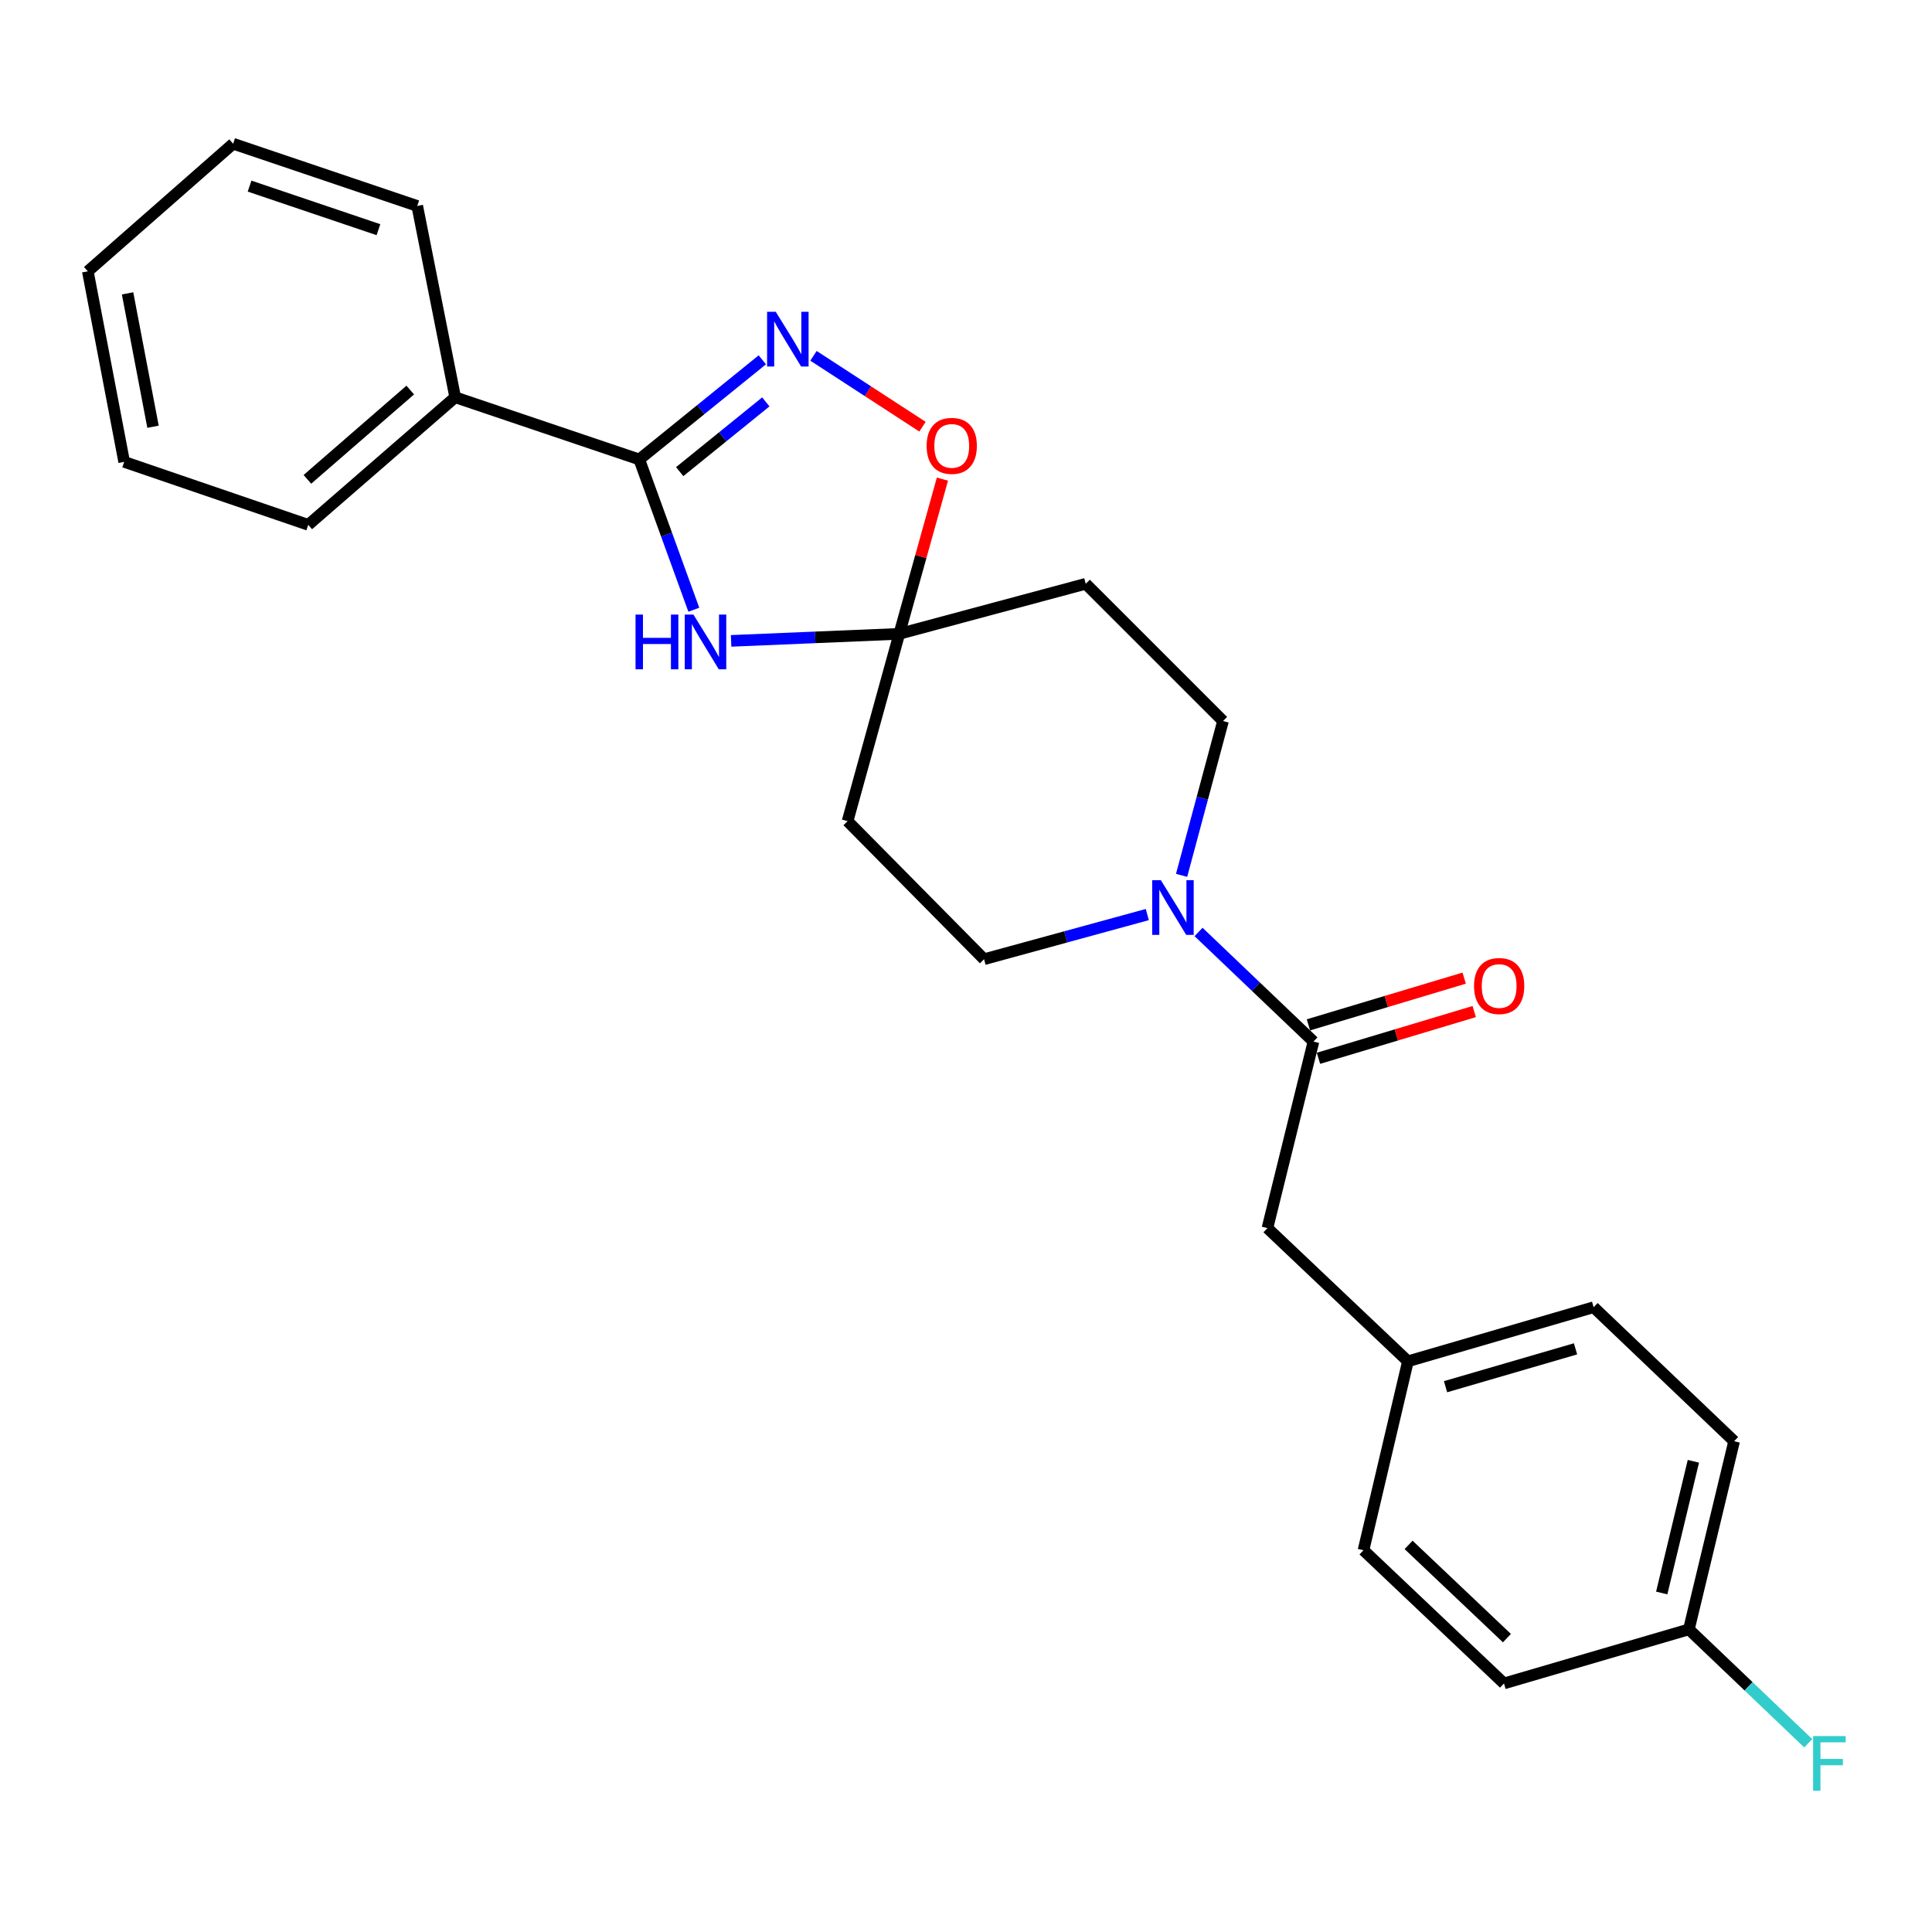 <?xml version='1.0' encoding='iso-8859-1'?>
<svg version='1.1' baseProfile='full'
              xmlns='http://www.w3.org/2000/svg'
                      xmlns:rdkit='http://www.rdkit.org/xml'
                      xmlns:xlink='http://www.w3.org/1999/xlink'
                  xml:space='preserve'
width='1000px' height='1000px' viewBox='0 0 1000 1000'>
<!-- END OF HEADER -->
<rect style='opacity:1.0;fill:#FFFFFF;stroke:none' width='1000' height='1000' x='0' y='0'> </rect>
<path class='bond-0' d='M 359.121,315.597 L 345.002,276.703' style='fill:none;fill-rule:evenodd;stroke:#0000FF;stroke-width:6px;stroke-linecap:butt;stroke-linejoin:miter;stroke-opacity:1' />
<path class='bond-0' d='M 345.002,276.703 L 330.883,237.809' style='fill:none;fill-rule:evenodd;stroke:#000000;stroke-width:6px;stroke-linecap:butt;stroke-linejoin:miter;stroke-opacity:1' />
<path class='bond-2' d='M 378.423,331.716 L 421.944,329.9' style='fill:none;fill-rule:evenodd;stroke:#0000FF;stroke-width:6px;stroke-linecap:butt;stroke-linejoin:miter;stroke-opacity:1' />
<path class='bond-2' d='M 421.944,329.9 L 465.466,328.083' style='fill:none;fill-rule:evenodd;stroke:#000000;stroke-width:6px;stroke-linecap:butt;stroke-linejoin:miter;stroke-opacity:1' />
<path class='bond-1' d='M 330.883,237.809 L 362.728,212.025' style='fill:none;fill-rule:evenodd;stroke:#000000;stroke-width:6px;stroke-linecap:butt;stroke-linejoin:miter;stroke-opacity:1' />
<path class='bond-1' d='M 362.728,212.025 L 394.572,186.241' style='fill:none;fill-rule:evenodd;stroke:#0000FF;stroke-width:6px;stroke-linecap:butt;stroke-linejoin:miter;stroke-opacity:1' />
<path class='bond-1' d='M 351.806,244.117 L 374.098,226.068' style='fill:none;fill-rule:evenodd;stroke:#000000;stroke-width:6px;stroke-linecap:butt;stroke-linejoin:miter;stroke-opacity:1' />
<path class='bond-1' d='M 374.098,226.068 L 396.389,208.019' style='fill:none;fill-rule:evenodd;stroke:#0000FF;stroke-width:6px;stroke-linecap:butt;stroke-linejoin:miter;stroke-opacity:1' />
<path class='bond-11' d='M 330.883,237.809 L 235.6,205.626' style='fill:none;fill-rule:evenodd;stroke:#000000;stroke-width:6px;stroke-linecap:butt;stroke-linejoin:miter;stroke-opacity:1' />
<path class='bond-25' d='M 421.056,184.17 L 449.271,202.516' style='fill:none;fill-rule:evenodd;stroke:#0000FF;stroke-width:6px;stroke-linecap:butt;stroke-linejoin:miter;stroke-opacity:1' />
<path class='bond-25' d='M 449.271,202.516 L 477.485,220.861' style='fill:none;fill-rule:evenodd;stroke:#FF0000;stroke-width:6px;stroke-linecap:butt;stroke-linejoin:miter;stroke-opacity:1' />
<path class='bond-5' d='M 465.466,328.083 L 476.632,288.036' style='fill:none;fill-rule:evenodd;stroke:#000000;stroke-width:6px;stroke-linecap:butt;stroke-linejoin:miter;stroke-opacity:1' />
<path class='bond-5' d='M 476.632,288.036 L 487.799,247.989' style='fill:none;fill-rule:evenodd;stroke:#FF0000;stroke-width:6px;stroke-linecap:butt;stroke-linejoin:miter;stroke-opacity:1' />
<path class='bond-6' d='M 465.466,328.083 L 561.974,302.164' style='fill:none;fill-rule:evenodd;stroke:#000000;stroke-width:6px;stroke-linecap:butt;stroke-linejoin:miter;stroke-opacity:1' />
<path class='bond-7' d='M 465.466,328.083 L 438.704,425.023' style='fill:none;fill-rule:evenodd;stroke:#000000;stroke-width:6px;stroke-linecap:butt;stroke-linejoin:miter;stroke-opacity:1' />
<path class='bond-3' d='M 593.842,473.375 L 551.593,484.935' style='fill:none;fill-rule:evenodd;stroke:#0000FF;stroke-width:6px;stroke-linecap:butt;stroke-linejoin:miter;stroke-opacity:1' />
<path class='bond-3' d='M 551.593,484.935 L 509.343,496.495' style='fill:none;fill-rule:evenodd;stroke:#000000;stroke-width:6px;stroke-linecap:butt;stroke-linejoin:miter;stroke-opacity:1' />
<path class='bond-4' d='M 620.369,482.385 L 650.106,510.751' style='fill:none;fill-rule:evenodd;stroke:#0000FF;stroke-width:6px;stroke-linecap:butt;stroke-linejoin:miter;stroke-opacity:1' />
<path class='bond-4' d='M 650.106,510.751 L 679.843,539.118' style='fill:none;fill-rule:evenodd;stroke:#000000;stroke-width:6px;stroke-linecap:butt;stroke-linejoin:miter;stroke-opacity:1' />
<path class='bond-26' d='M 611.589,453.084 L 622.312,413.145' style='fill:none;fill-rule:evenodd;stroke:#0000FF;stroke-width:6px;stroke-linecap:butt;stroke-linejoin:miter;stroke-opacity:1' />
<path class='bond-26' d='M 622.312,413.145 L 633.035,373.205' style='fill:none;fill-rule:evenodd;stroke:#000000;stroke-width:6px;stroke-linecap:butt;stroke-linejoin:miter;stroke-opacity:1' />
<path class='bond-10' d='M 679.843,539.118 L 656.022,635.666' style='fill:none;fill-rule:evenodd;stroke:#000000;stroke-width:6px;stroke-linecap:butt;stroke-linejoin:miter;stroke-opacity:1' />
<path class='bond-12' d='M 682.44,547.771 L 722.744,535.678' style='fill:none;fill-rule:evenodd;stroke:#000000;stroke-width:6px;stroke-linecap:butt;stroke-linejoin:miter;stroke-opacity:1' />
<path class='bond-12' d='M 722.744,535.678 L 763.047,523.585' style='fill:none;fill-rule:evenodd;stroke:#FF0000;stroke-width:6px;stroke-linecap:butt;stroke-linejoin:miter;stroke-opacity:1' />
<path class='bond-12' d='M 677.247,530.464 L 717.551,518.371' style='fill:none;fill-rule:evenodd;stroke:#000000;stroke-width:6px;stroke-linecap:butt;stroke-linejoin:miter;stroke-opacity:1' />
<path class='bond-12' d='M 717.551,518.371 L 757.855,506.278' style='fill:none;fill-rule:evenodd;stroke:#FF0000;stroke-width:6px;stroke-linecap:butt;stroke-linejoin:miter;stroke-opacity:1' />
<path class='bond-9' d='M 561.974,302.164 L 633.035,373.205' style='fill:none;fill-rule:evenodd;stroke:#000000;stroke-width:6px;stroke-linecap:butt;stroke-linejoin:miter;stroke-opacity:1' />
<path class='bond-8' d='M 438.704,425.023 L 509.343,496.495' style='fill:none;fill-rule:evenodd;stroke:#000000;stroke-width:6px;stroke-linecap:butt;stroke-linejoin:miter;stroke-opacity:1' />
<path class='bond-13' d='M 656.022,635.666 L 728.74,704.609' style='fill:none;fill-rule:evenodd;stroke:#000000;stroke-width:6px;stroke-linecap:butt;stroke-linejoin:miter;stroke-opacity:1' />
<path class='bond-20' d='M 235.6,205.626 L 159.55,271.658' style='fill:none;fill-rule:evenodd;stroke:#000000;stroke-width:6px;stroke-linecap:butt;stroke-linejoin:miter;stroke-opacity:1' />
<path class='bond-20' d='M 212.346,201.887 L 159.111,248.11' style='fill:none;fill-rule:evenodd;stroke:#000000;stroke-width:6px;stroke-linecap:butt;stroke-linejoin:miter;stroke-opacity:1' />
<path class='bond-21' d='M 235.6,205.626 L 215.965,106.599' style='fill:none;fill-rule:evenodd;stroke:#000000;stroke-width:6px;stroke-linecap:butt;stroke-linejoin:miter;stroke-opacity:1' />
<path class='bond-16' d='M 728.74,704.609 L 705.742,802.402' style='fill:none;fill-rule:evenodd;stroke:#000000;stroke-width:6px;stroke-linecap:butt;stroke-linejoin:miter;stroke-opacity:1' />
<path class='bond-17' d='M 728.74,704.609 L 824.856,676.612' style='fill:none;fill-rule:evenodd;stroke:#000000;stroke-width:6px;stroke-linecap:butt;stroke-linejoin:miter;stroke-opacity:1' />
<path class='bond-17' d='M 748.21,717.757 L 815.492,698.159' style='fill:none;fill-rule:evenodd;stroke:#000000;stroke-width:6px;stroke-linecap:butt;stroke-linejoin:miter;stroke-opacity:1' />
<path class='bond-14' d='M 874.164,843.358 L 897.573,745.976' style='fill:none;fill-rule:evenodd;stroke:#000000;stroke-width:6px;stroke-linecap:butt;stroke-linejoin:miter;stroke-opacity:1' />
<path class='bond-14' d='M 860.107,824.527 L 876.494,756.36' style='fill:none;fill-rule:evenodd;stroke:#000000;stroke-width:6px;stroke-linecap:butt;stroke-linejoin:miter;stroke-opacity:1' />
<path class='bond-15' d='M 874.164,843.358 L 905.061,872.835' style='fill:none;fill-rule:evenodd;stroke:#000000;stroke-width:6px;stroke-linecap:butt;stroke-linejoin:miter;stroke-opacity:1' />
<path class='bond-15' d='M 905.061,872.835 L 935.959,902.312' style='fill:none;fill-rule:evenodd;stroke:#33CCCC;stroke-width:6px;stroke-linecap:butt;stroke-linejoin:miter;stroke-opacity:1' />
<path class='bond-28' d='M 874.164,843.358 L 778.459,871.344' style='fill:none;fill-rule:evenodd;stroke:#000000;stroke-width:6px;stroke-linecap:butt;stroke-linejoin:miter;stroke-opacity:1' />
<path class='bond-18' d='M 705.742,802.402 L 778.459,871.344' style='fill:none;fill-rule:evenodd;stroke:#000000;stroke-width:6px;stroke-linecap:butt;stroke-linejoin:miter;stroke-opacity:1' />
<path class='bond-18' d='M 729.081,799.631 L 779.983,847.891' style='fill:none;fill-rule:evenodd;stroke:#000000;stroke-width:6px;stroke-linecap:butt;stroke-linejoin:miter;stroke-opacity:1' />
<path class='bond-19' d='M 824.856,676.612 L 897.573,745.976' style='fill:none;fill-rule:evenodd;stroke:#000000;stroke-width:6px;stroke-linecap:butt;stroke-linejoin:miter;stroke-opacity:1' />
<path class='bond-23' d='M 159.55,271.658 L 64.276,239.064' style='fill:none;fill-rule:evenodd;stroke:#000000;stroke-width:6px;stroke-linecap:butt;stroke-linejoin:miter;stroke-opacity:1' />
<path class='bond-22' d='M 215.965,106.599 L 120.671,74.386' style='fill:none;fill-rule:evenodd;stroke:#000000;stroke-width:6px;stroke-linecap:butt;stroke-linejoin:miter;stroke-opacity:1' />
<path class='bond-22' d='M 195.884,118.884 L 129.179,96.335' style='fill:none;fill-rule:evenodd;stroke:#000000;stroke-width:6px;stroke-linecap:butt;stroke-linejoin:miter;stroke-opacity:1' />
<path class='bond-24' d='M 120.671,74.386 L 45.455,140.438' style='fill:none;fill-rule:evenodd;stroke:#000000;stroke-width:6px;stroke-linecap:butt;stroke-linejoin:miter;stroke-opacity:1' />
<path class='bond-27' d='M 64.276,239.064 L 45.455,140.438' style='fill:none;fill-rule:evenodd;stroke:#000000;stroke-width:6px;stroke-linecap:butt;stroke-linejoin:miter;stroke-opacity:1' />
<path class='bond-27' d='M 79.202,220.883 L 66.026,151.844' style='fill:none;fill-rule:evenodd;stroke:#000000;stroke-width:6px;stroke-linecap:butt;stroke-linejoin:miter;stroke-opacity:1' />
<path  class='atom-0' d='M 328.954 318.109
L 332.794 318.109
L 332.794 330.149
L 347.274 330.149
L 347.274 318.109
L 351.114 318.109
L 351.114 346.429
L 347.274 346.429
L 347.274 333.349
L 332.794 333.349
L 332.794 346.429
L 328.954 346.429
L 328.954 318.109
' fill='#0000FF'/>
<path  class='atom-0' d='M 358.914 318.109
L 368.194 333.109
Q 369.114 334.589, 370.594 337.269
Q 372.074 339.949, 372.154 340.109
L 372.154 318.109
L 375.914 318.109
L 375.914 346.429
L 372.034 346.429
L 362.074 330.029
Q 360.914 328.109, 359.674 325.909
Q 358.474 323.709, 358.114 323.029
L 358.114 346.429
L 354.434 346.429
L 354.434 318.109
L 358.914 318.109
' fill='#0000FF'/>
<path  class='atom-2' d='M 401.526 161.382
L 410.806 176.382
Q 411.726 177.862, 413.206 180.542
Q 414.686 183.222, 414.766 183.382
L 414.766 161.382
L 418.526 161.382
L 418.526 189.702
L 414.646 189.702
L 404.686 173.302
Q 403.526 171.382, 402.286 169.182
Q 401.086 166.982, 400.726 166.302
L 400.726 189.702
L 397.046 189.702
L 397.046 161.382
L 401.526 161.382
' fill='#0000FF'/>
<path  class='atom-4' d='M 600.856 455.583
L 610.136 470.583
Q 611.056 472.063, 612.536 474.743
Q 614.016 477.423, 614.096 477.583
L 614.096 455.583
L 617.856 455.583
L 617.856 483.903
L 613.976 483.903
L 604.016 467.503
Q 602.856 465.583, 601.616 463.383
Q 600.416 461.183, 600.056 460.503
L 600.056 483.903
L 596.376 483.903
L 596.376 455.583
L 600.856 455.583
' fill='#0000FF'/>
<path  class='atom-6' d='M 479.619 230.782
Q 479.619 223.982, 482.979 220.182
Q 486.339 216.382, 492.619 216.382
Q 498.899 216.382, 502.259 220.182
Q 505.619 223.982, 505.619 230.782
Q 505.619 237.662, 502.219 241.582
Q 498.819 245.462, 492.619 245.462
Q 486.379 245.462, 482.979 241.582
Q 479.619 237.702, 479.619 230.782
M 492.619 242.262
Q 496.939 242.262, 499.259 239.382
Q 501.619 236.462, 501.619 230.782
Q 501.619 225.222, 499.259 222.422
Q 496.939 219.582, 492.619 219.582
Q 488.299 219.582, 485.939 222.382
Q 483.619 225.182, 483.619 230.782
Q 483.619 236.502, 485.939 239.382
Q 488.299 242.262, 492.619 242.262
' fill='#FF0000'/>
<path  class='atom-13' d='M 762.96 510.358
Q 762.96 503.558, 766.32 499.758
Q 769.68 495.958, 775.96 495.958
Q 782.24 495.958, 785.6 499.758
Q 788.96 503.558, 788.96 510.358
Q 788.96 517.238, 785.56 521.158
Q 782.16 525.038, 775.96 525.038
Q 769.72 525.038, 766.32 521.158
Q 762.96 517.278, 762.96 510.358
M 775.96 521.838
Q 780.28 521.838, 782.6 518.958
Q 784.96 516.038, 784.96 510.358
Q 784.96 504.798, 782.6 501.998
Q 780.28 499.158, 775.96 499.158
Q 771.64 499.158, 769.28 501.958
Q 766.96 504.758, 766.96 510.358
Q 766.96 516.078, 769.28 518.958
Q 771.64 521.838, 775.96 521.838
' fill='#FF0000'/>
<path  class='atom-16' d='M 938.471 898.582
L 955.311 898.582
L 955.311 901.822
L 942.271 901.822
L 942.271 910.422
L 953.871 910.422
L 953.871 913.702
L 942.271 913.702
L 942.271 926.902
L 938.471 926.902
L 938.471 898.582
' fill='#33CCCC'/>
</svg>
